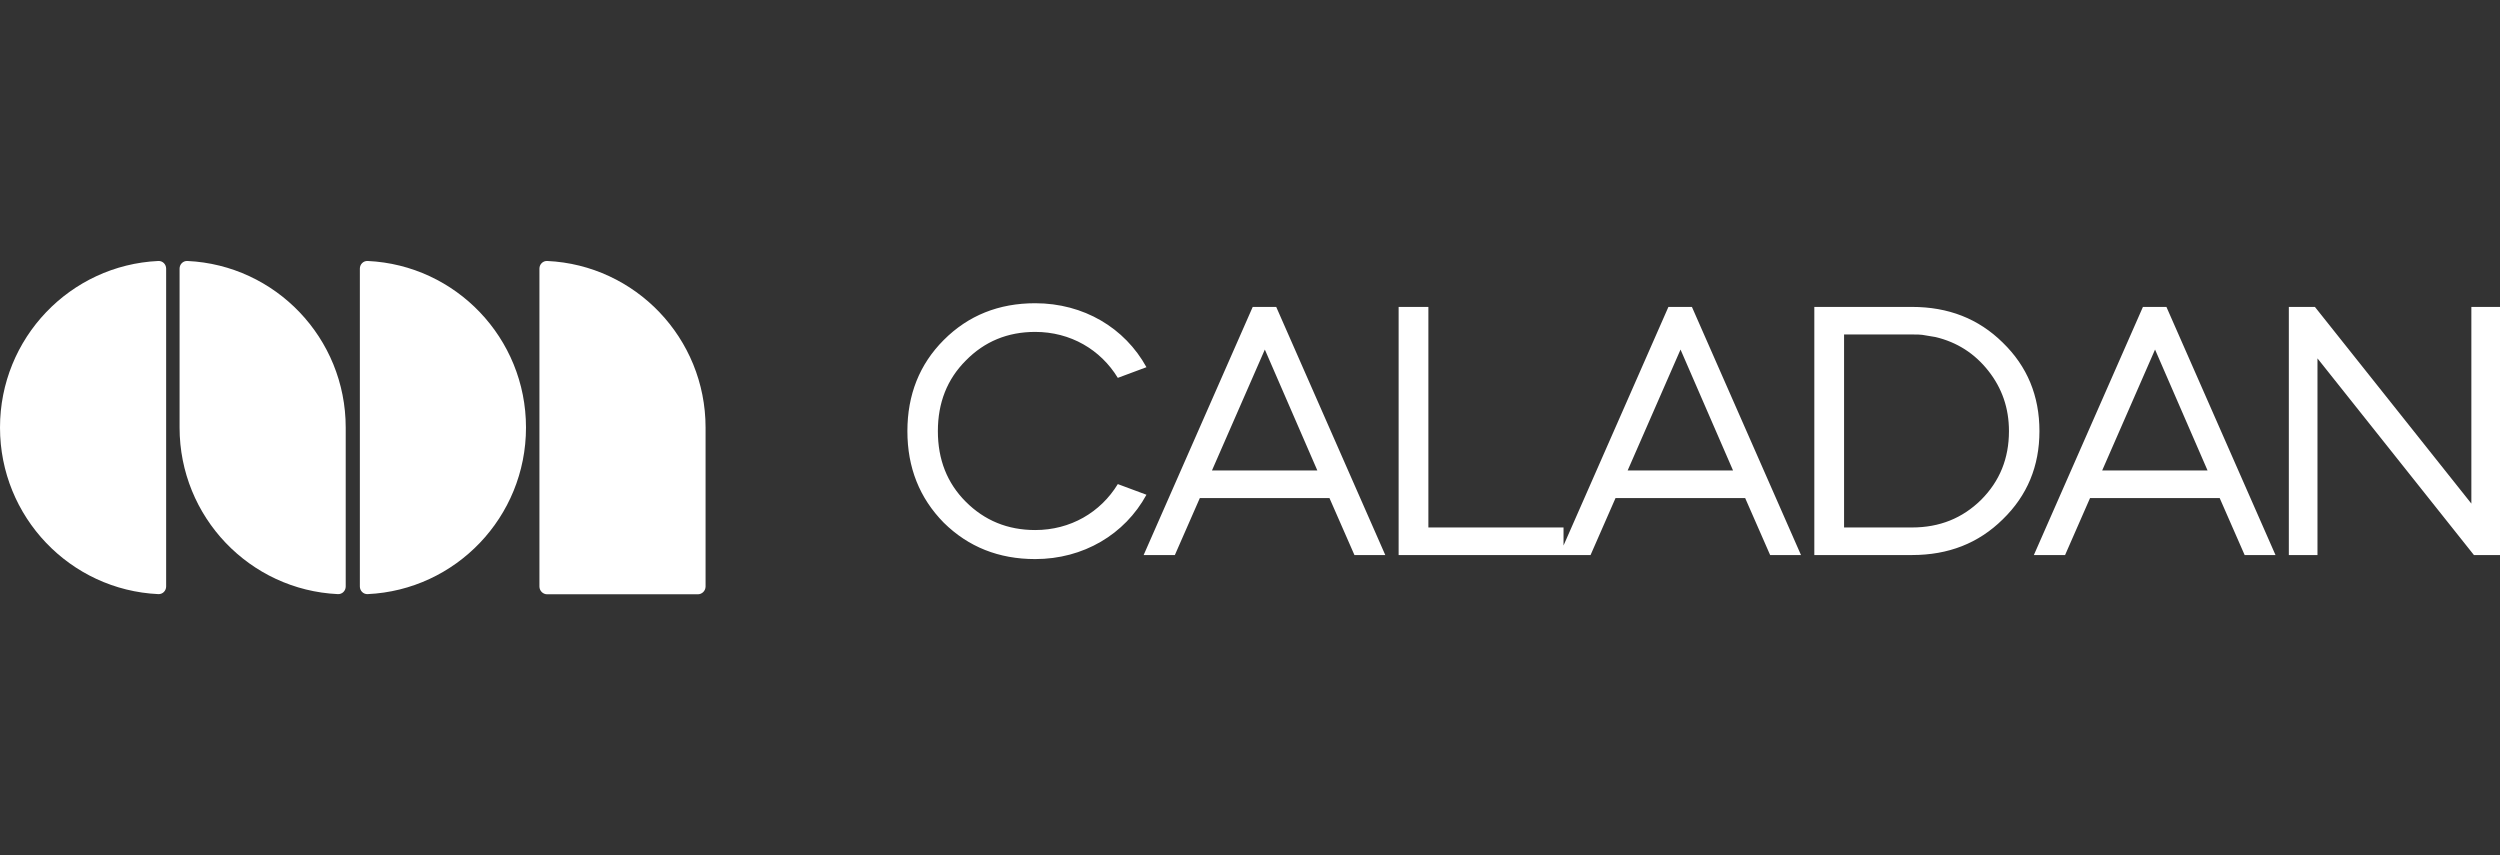 <svg width="228" height="78" viewBox="0 0 228 78" fill="none" xmlns="http://www.w3.org/2000/svg">
<rect x="0" y="0" width="228" height="78" fill="#333333" stroke="none"/>
<g clip-path="url(#clip0_1233_852)">
<path d="M14.442 23.801C14.834 23.783 15.152 24.104 15.152 24.497V53.487C15.152 53.881 14.834 54.202 14.442 54.184C6.403 53.811 0 47.152 0 38.992C0 30.832 6.403 24.173 14.442 23.801Z" fill="white"/>
<path d="M33.529 54.184C33.137 54.202 32.819 53.881 32.819 53.487V24.497C32.819 24.104 33.137 23.783 33.529 23.801C41.568 24.173 47.971 30.832 47.971 38.992C47.971 47.152 41.568 53.811 33.529 54.184Z" fill="white"/>
<path d="M16.377 24.497C16.377 24.104 16.696 23.783 17.088 23.801C25.126 24.173 31.529 30.832 31.529 38.992V53.487C31.529 53.881 31.211 54.202 30.819 54.184C22.78 53.811 16.377 47.152 16.377 38.992V24.497Z" fill="white"/>
<path d="M49.196 24.497C49.196 24.104 49.515 23.783 49.906 23.801C57.945 24.173 64.348 30.832 64.348 38.992V53.487C64.348 53.881 64.03 54.2 63.638 54.2H49.906C49.514 54.2 49.196 53.881 49.196 53.487V24.497Z" fill="white"/>
<path d="M94.409 27.655C98.83 27.655 102.581 29.901 104.557 33.489L101.945 34.461C100.371 31.879 97.624 30.27 94.409 30.27C91.897 30.27 89.787 31.142 88.079 32.885C86.371 34.595 85.534 36.74 85.534 39.322C85.534 41.903 86.371 44.049 88.079 45.758C89.787 47.468 91.897 48.34 94.409 48.34C97.624 48.34 100.371 46.731 101.945 44.149L104.557 45.121C102.581 48.742 98.797 50.988 94.409 50.988C91.094 50.988 88.314 49.882 86.07 47.669C83.859 45.423 82.754 42.641 82.754 39.322C82.754 36.003 83.859 33.22 86.07 31.008C88.314 28.762 91.094 27.655 94.409 27.655ZM107.147 50.62H104.3L114.248 27.991H116.391L126.338 50.62H123.525L121.247 45.423H109.425L107.147 50.62ZM120.142 42.909L115.353 31.879L110.53 42.909H120.142ZM127.555 27.991H130.268V48.105H142.594V50.62H127.555V27.991ZM145.059 50.62H142.212L152.159 27.991H154.303L164.25 50.62H161.436L159.159 45.423H147.336L145.059 50.62ZM158.054 42.909L153.264 31.879L148.441 42.909H158.054ZM174.375 50.62H165.466V27.991H174.375C177.691 27.991 180.437 29.063 182.648 31.242C184.892 33.421 185.997 36.103 185.997 39.322C185.997 42.507 184.892 45.188 182.648 47.368C180.437 49.547 177.691 50.62 174.375 50.62ZM174.375 30.505H168.179V48.105H174.375C176.887 48.105 178.963 47.267 180.672 45.591C182.38 43.881 183.217 41.803 183.217 39.322C183.217 37.21 182.581 35.399 181.341 33.824C180.102 32.248 178.495 31.209 176.519 30.739L175.313 30.538C175.112 30.505 174.81 30.505 174.375 30.505ZM188.335 50.62H185.488L195.435 27.991H197.578L207.526 50.62H204.712L202.435 45.423H190.612L188.335 50.62ZM201.33 42.909L196.54 31.879L191.717 42.909H201.33ZM211.354 50.62H208.742V27.991H211.12L225.388 45.926V27.991H228V50.62H225.622L211.354 32.684V50.62Z" fill="white"/>
</g>
<defs>
<clipPath id="clip0_1233_852">
<rect width="228" height="30.4" fill="white" transform="translate(0 23.8)"/>
</clipPath>
</defs>
</svg>
